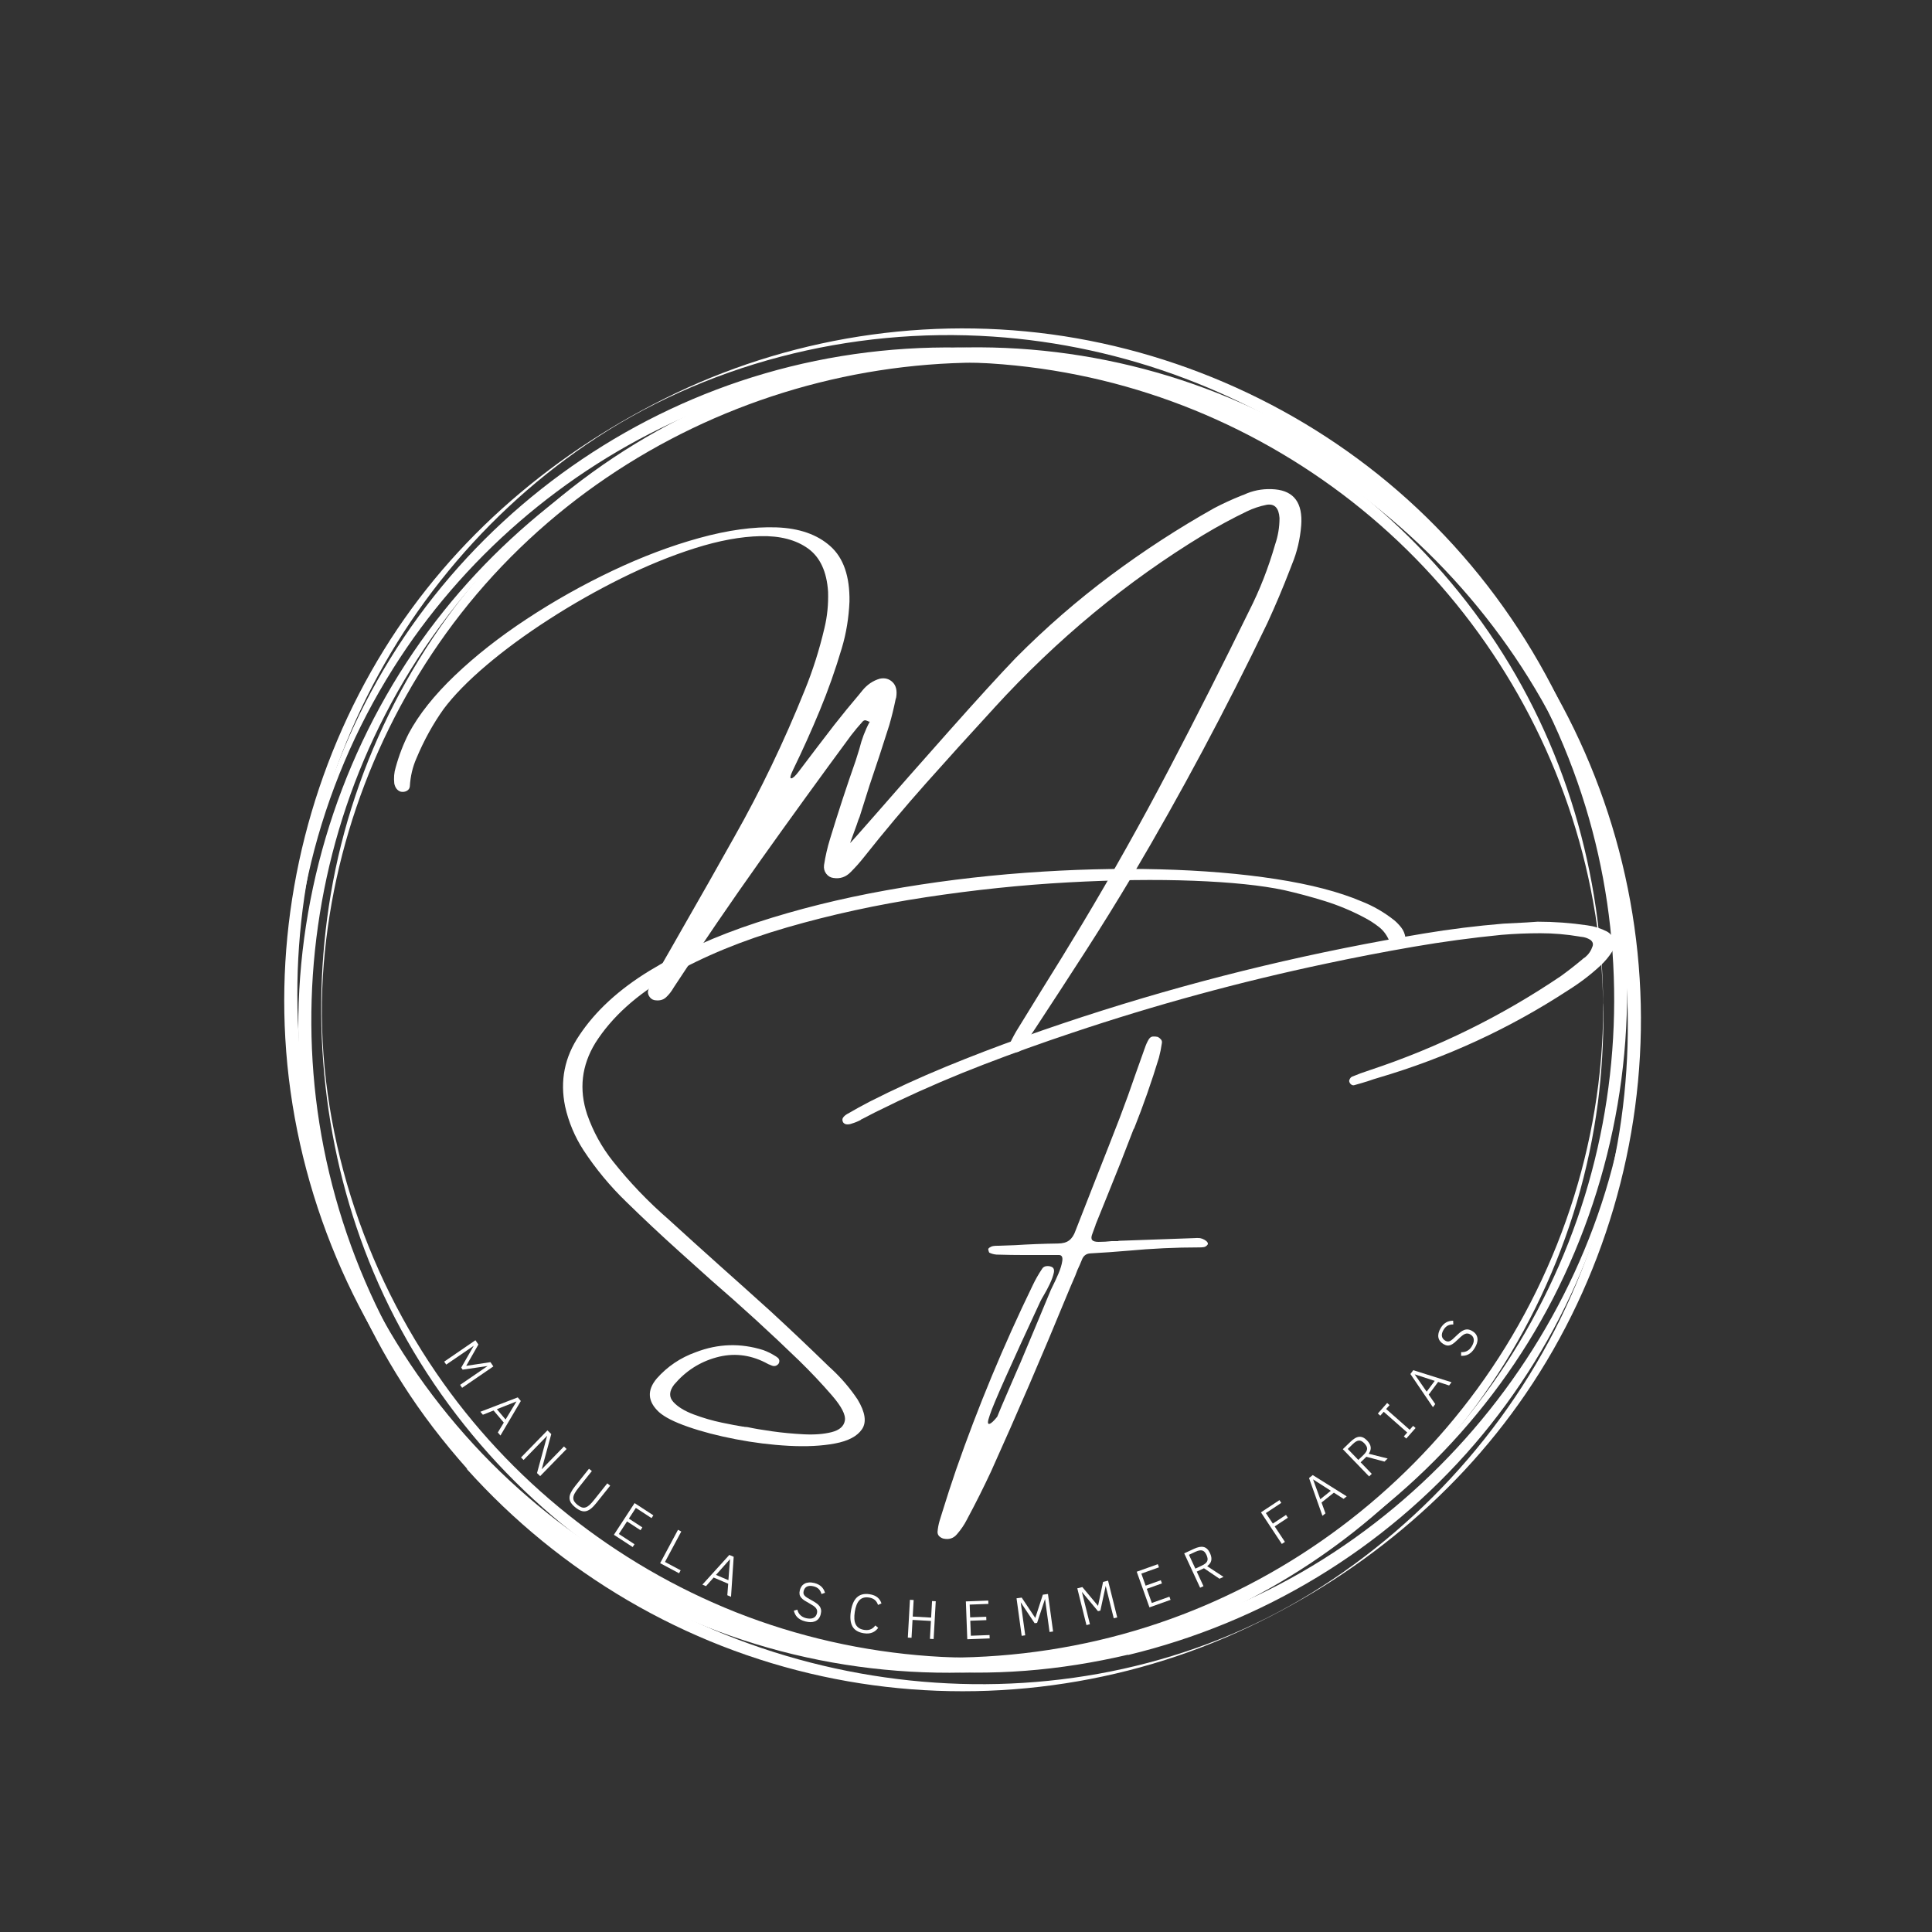 <svg xmlns="http://www.w3.org/2000/svg" xmlns:xlink="http://www.w3.org/1999/xlink" width="500px" height="500px" viewBox="0 0 500 500"><rect x="0" y="0" width="500" height="500" fill="#333333" stroke="none"/><g id="surface1"><path style=" stroke:none;fill-rule:nonzero;fill:rgb(100%,100%,100%);fill-opacity:1;" d="M 414.906 260.844 C 414.832 296.117 403.07 331.09 382.27 359.508 C 362.445 386.641 334.559 407.594 302.977 418.977 C 270.188 430.809 233.855 432.168 200.316 422.973 C 167.828 414.004 138.359 395.234 116.426 369.605 C 94.266 343.68 80.246 311.27 76.703 277.348 C 72.934 241.094 82.355 203.785 101.727 173.031 C 119.59 144.617 145.895 121.852 176.574 108.211 C 208.531 94.039 244.711 90.121 279.008 97.055 C 312.02 103.688 342.695 120.422 366.289 144.465 C 390.031 168.66 406.238 199.789 412.266 233.18 C 414 242.68 414.906 252.324 414.906 261.973 C 414.906 264.535 414.98 262.047 414.906 260.844 C 414.832 226.246 405.031 192.477 385.434 163.836 C 365.688 135.043 337.117 112.582 304.406 100.449 C 270.488 87.859 232.652 86.504 197.828 96.68 C 164.211 106.477 134.062 126.828 112.281 154.34 C 90.422 181.926 77.684 215.996 75.949 251.121 C 74.293 284.812 81.301 318.277 98.184 347.598 C 115.445 377.672 141.977 402.168 173.406 416.941 C 206.27 432.395 243.957 436.766 279.535 429.453 C 313.828 422.445 345.484 404.582 369.379 378.953 C 393.422 353.25 409.027 320.16 413.547 285.266 C 414.527 277.5 414.98 269.738 414.98 261.898 C 414.98 260.691 414.906 258.203 414.906 260.844 Z M 414.906 260.844 "></path><path style=" stroke:none;fill-rule:nonzero;fill:rgb(100%,100%,100%);fill-opacity:1;" d="M 291.895 424.555 C 258.203 432.395 222.625 429.98 190.441 417.242 C 159.16 404.805 131.875 383.098 112.883 355.285 C 92.605 325.664 81.375 288.656 83.562 252.625 C 85.672 218.633 98.336 185.621 119.289 158.785 C 162.328 103.766 237.172 80.473 303.805 101.504 C 335.535 111.527 364.027 130.898 384.906 156.828 C 407.141 184.34 420.258 218.711 422.215 253.984 C 426.137 323.93 380.762 390.938 316.469 416.793 C 308.477 419.957 300.262 422.52 291.895 424.555 C 291.594 424.629 292.121 428.246 291.895 428.324 C 326.719 419.957 358.301 400.887 381.664 373.676 C 404.504 347.07 418.672 313.453 421.84 278.555 C 424.855 245.238 418.898 211.324 403.523 181.551 C 387.395 150.27 361.391 124.566 330.035 108.512 C 298.527 92.309 262.199 86.43 227.148 91.855 C 191.574 97.355 158.184 114.242 132.707 139.793 C 108.059 164.59 91.402 196.926 85.598 231.445 C 80.094 264.16 83.789 298.68 96.676 329.281 C 110.32 361.691 134.215 389.355 164.211 407.82 C 194.363 426.289 230.09 435.105 265.363 432.395 C 274.332 431.715 283.152 430.281 291.895 428.246 C 292.195 428.246 291.668 424.629 291.895 424.555 Z M 291.895 424.555 "></path><path style=" stroke:none;fill-rule:nonzero;fill:rgb(100%,100%,100%);fill-opacity:1;" d="M 329.582 409.102 C 298 426.062 261.141 432.469 225.719 427.57 C 191.949 422.898 159.766 408.199 134.363 385.434 C 107.984 361.918 89.215 330.109 81.301 295.664 C 73.613 262.352 76.176 226.926 88.461 195.043 C 100.898 162.781 123.133 134.594 151.699 115.07 C 182.227 94.191 220.141 84.617 256.922 87.105 C 290.914 89.367 323.93 101.805 350.914 122.605 C 379.027 144.316 399.906 174.766 410.309 208.684 C 420.332 241.398 420.18 276.82 410.156 309.457 C 400.055 342.32 380.008 371.867 353.098 393.273 C 345.484 399.379 337.27 404.883 328.676 409.555 C 326.34 410.836 328.527 409.707 329.582 409.102 C 360.41 392.371 385.809 367.27 401.941 335.992 C 418.145 304.484 424.402 268.152 419.426 233.031 C 414.301 196.625 397.27 162.254 371.414 136.098 C 346.465 110.773 313.68 93.738 278.703 87.559 C 243.582 81.379 206.949 86.43 174.766 101.805 C 143.938 116.578 117.406 138.965 99.391 168.133 C 80.848 198.133 71.805 233.633 73.84 268.758 C 75.949 305.539 90.195 341.266 113.863 369.531 C 136.699 396.742 167.906 416.414 202.277 425.383 C 236.797 434.43 273.883 432.395 307.195 419.578 C 314.582 416.715 321.742 413.324 328.754 409.555 C 329.734 409.102 331.996 407.82 329.582 409.102 Z M 329.582 409.102 "></path><path style=" stroke:none;fill-rule:nonzero;fill:rgb(100%,100%,100%);fill-opacity:1;" d="M 124.113 378.273 C 100.824 351.969 85.898 319.105 81.754 284.207 C 77.758 250.289 83.938 215.469 99.617 185.094 C 116.273 152.68 143.938 124.793 177.102 109.418 C 208.457 94.871 244.031 90.273 278.102 96 C 347.973 107.836 404.879 163.383 418.223 233.031 C 424.555 266.195 421.012 301.016 407.973 332.145 C 394.176 365.234 369.832 393.5 339.305 412.344 C 278.781 449.578 197.074 441.363 142.957 396.516 C 136.25 390.863 129.992 384.758 124.113 378.273 C 123.887 378.047 120.949 380.309 120.723 380.082 C 144.992 407.145 177.254 426.137 212.828 433.824 C 247.574 441.363 284.434 437.82 317.145 423.801 C 348.273 410.383 375.711 388.754 394.855 360.711 C 414.98 331.242 425.457 295.59 424.629 259.938 C 423.801 223.984 411.59 188.711 389.805 160.066 C 367.723 130.973 336.59 109.266 301.469 98.863 C 267.551 88.766 230.543 89.441 197 100.898 C 165.117 111.828 136.023 131.727 114.918 158.031 C 92.605 185.848 79.418 220.516 77.457 256.168 C 75.496 292.047 84.918 328.074 104.289 358.301 C 109.188 365.988 114.766 373.223 120.797 380.008 C 121.023 380.309 123.961 378.047 124.113 378.273 Z M 124.113 378.273 "></path><path style=" stroke:none;fill-rule:nonzero;fill:rgb(100%,100%,100%);fill-opacity:1;" d="M 334.391 145.977 C 334.211 146.441 334.031 146.906 333.852 147.371 C 332.043 152.074 330.09 156.695 328 161.238 C 317.207 183.68 305.609 205.387 293.215 226.359 C 289.184 233.125 285.066 239.773 280.855 246.309 C 276.645 252.844 272.41 259.352 268.148 265.836 C 267.141 267.355 266.121 268.879 265.09 270.406 C 265.039 270.535 264.984 270.625 264.934 270.676 C 264.703 271.141 264.43 271.531 264.121 271.84 C 263.809 272.148 263.395 272.305 262.879 272.305 C 262.648 272.305 262.402 272.246 262.145 272.129 C 261.887 272.012 261.68 271.863 261.527 271.684 C 261.395 271.531 261.305 271.277 261.254 270.93 C 261.203 270.578 261.227 270.301 261.332 270.094 C 262.027 268.598 262.805 267.176 263.656 265.836 C 265.566 262.711 267.492 259.586 269.43 256.461 C 273.07 250.648 276.648 244.824 280.156 238.988 C 287.957 225.973 295.406 212.688 302.508 199.129 C 309.609 185.57 316.547 171.867 323.312 158.023 C 326.027 152.68 328.262 146.957 330.016 140.863 C 330.379 139.805 330.656 138.707 330.848 137.57 C 331.043 136.434 331.137 135.262 331.137 134.051 C 330.957 131.441 329.848 130.305 327.809 130.637 C 326 131 324.297 131.57 322.695 132.344 C 318.898 134.176 315.152 136.203 311.461 138.422 C 291.625 150.457 273.559 165.398 257.262 183.242 C 257.031 183.527 256.773 183.812 256.488 184.098 C 250.859 190.219 245.277 196.387 239.734 202.613 C 234.195 208.836 228.816 215.242 223.598 221.828 C 222.516 223.195 221.379 224.473 220.191 225.66 C 218.926 226.98 217.414 227.496 215.656 227.211 C 214.91 227.109 214.297 226.742 213.82 226.109 C 213.34 225.477 213.152 224.734 213.258 223.879 C 213.617 221.559 214.137 219.309 214.805 217.141 C 216.898 210.27 219.117 203.488 221.469 196.805 C 221.805 195.77 222.113 194.777 222.398 193.82 C 223.02 191.312 223.895 189.004 225.031 186.883 C 225.031 186.832 225.008 186.809 224.957 186.809 C 224.672 186.652 224.387 186.531 224.105 186.441 C 223.82 186.348 223.535 186.445 223.25 186.73 C 222.219 187.867 221.223 189.055 220.27 190.293 C 212.418 200.934 204.645 211.664 196.945 222.488 C 189.25 233.309 181.738 244.309 174.402 255.488 C 173.781 256.574 173.094 257.457 172.328 258.141 C 171.566 258.828 170.555 259.055 169.289 258.824 C 168.719 258.668 168.281 258.316 167.969 257.777 C 167.66 257.234 167.598 256.703 167.777 256.188 C 168.449 254.664 169.188 253.219 169.984 251.852 C 172.258 247.922 174.504 243.996 176.727 240.074 C 181.195 232.301 185.625 224.488 190.016 216.637 C 196.832 204.602 202.914 191.934 208.262 178.637 C 210.352 173.52 212.055 168.148 213.371 162.52 C 214.098 159.523 214.406 156.398 214.305 153.145 C 213.969 147.926 212.238 144.195 209.113 141.949 C 205.988 139.703 201.879 138.637 196.793 138.754 C 191.707 138.867 186.062 139.91 179.863 141.871 C 173.668 143.836 167.312 146.43 160.805 149.656 C 154.297 152.887 148.023 156.449 141.98 160.352 C 135.934 164.25 130.555 168.203 125.844 172.203 C 121.129 176.207 117.457 179.965 114.82 183.477 C 112.059 187.352 109.711 191.609 107.77 196.258 C 106.789 198.48 106.223 200.895 106.066 203.504 C 106.016 204.02 105.758 204.406 105.293 204.668 C 104.828 204.926 104.312 205 103.742 204.898 C 102.84 204.613 102.27 203.902 102.039 202.766 C 101.883 201.27 102 199.902 102.387 198.66 C 103.238 195.535 104.375 192.578 105.793 189.789 C 108.402 184.91 112.367 179.926 117.691 174.836 C 123.012 169.75 129.207 164.875 136.285 160.211 C 143.359 155.551 150.746 151.395 158.445 147.738 C 166.137 144.086 173.664 141.242 181.027 139.219 C 188.387 137.191 195.016 136.281 200.918 136.484 C 206.82 136.691 211.477 138.312 214.883 141.348 C 218.293 144.383 219.945 149.164 219.844 155.699 C 219.66 159.91 219.004 163.914 217.867 167.711 C 216.215 173.289 214.309 178.68 212.152 183.883 C 209.996 189.086 207.703 194.18 205.277 199.164 C 204.527 200.715 204.367 201.473 204.793 201.434 C 205.219 201.395 205.855 200.805 206.711 199.668 C 209.785 195.59 212.859 191.562 215.93 187.582 C 218.023 184.922 220.152 182.312 222.324 179.758 C 222.605 179.395 222.891 179.047 223.176 178.711 C 224.414 177.188 225.91 176.168 227.668 175.652 C 228.984 175.367 230.094 175.664 231 176.543 C 231.902 177.422 232.215 178.738 231.93 180.492 C 231.879 180.672 231.828 180.855 231.773 181.035 C 231.309 183.309 230.766 185.516 230.148 187.66 C 228.496 192.902 226.789 198.105 225.031 203.27 C 224.184 205.934 223.328 208.629 222.477 211.367 C 222.297 211.754 222.039 212.465 221.703 213.5 C 221.367 214.402 221.043 215.293 220.73 216.172 C 220.422 217.051 220.18 217.723 220 218.188 C 220.23 218.008 222.332 215.645 226.312 211.098 C 231.707 204.898 238.102 197.641 245.488 189.324 C 252.871 181.008 258.672 174.656 262.879 170.266 C 270.652 162.441 278.848 155.32 287.457 148.902 C 296.074 142.484 305.004 136.68 314.25 131.492 C 316.52 130.305 318.859 129.23 321.262 128.273 C 321.777 128.094 322.281 127.891 322.773 127.656 C 325.043 126.754 327.457 126.418 330.016 126.648 C 334.922 127.113 337.168 130.211 336.754 135.941 C 336.473 139.508 335.684 142.852 334.391 145.977 Z M 224.762 186.574 C 224.891 186.68 224.98 186.758 225.031 186.809 C 225.031 186.809 225.031 186.832 225.031 186.883 C 225.086 186.883 225.109 186.859 225.109 186.809 C 225.008 186.758 224.891 186.68 224.762 186.574 Z M 224.762 186.574 "></path><path style=" stroke:none;fill-rule:nonzero;fill:rgb(100%,100%,100%);fill-opacity:1;" d="M 360.863 238.188 C 361.535 238.758 362.141 239.395 362.684 240.105 C 363.227 240.812 363.574 241.66 363.727 242.641 C 363.91 243.727 363.523 244.551 362.566 245.121 C 362 245.402 361.445 245.441 360.902 245.234 C 360.359 245.027 359.973 244.613 359.738 243.996 C 359.117 242.293 358.184 240.945 356.93 239.949 C 355.676 238.957 354.316 238.086 352.844 237.336 C 349.59 235.629 346.23 234.242 342.77 233.168 C 339.309 232.098 335.824 231.164 332.312 230.363 C 326.449 229.121 318.641 228.316 308.891 227.941 C 299.145 227.566 288.293 227.707 276.332 228.367 C 264.375 229.023 252.133 230.305 239.609 232.203 C 227.082 234.102 215.094 236.711 203.641 240.027 C 192.188 243.344 182.129 247.477 173.461 252.422 C 164.801 257.367 158.336 263.195 154.078 269.91 C 150.512 275.746 149.801 281.906 151.945 288.391 C 153.496 292.832 155.715 296.875 158.605 300.516 C 162.922 305.965 167.699 310.961 172.941 315.508 C 177.355 319.535 181.812 323.566 186.309 327.59 C 190.672 331.469 195.047 335.395 199.438 339.367 C 204.32 343.863 209.125 348.41 213.852 353.008 C 214.289 353.445 214.738 353.871 215.203 354.281 C 217.762 356.66 220.008 359.293 221.945 362.188 C 223.934 365.492 224.316 368.055 223.086 369.875 C 221.859 371.695 219.527 372.93 216.094 373.574 C 212.66 374.219 208.672 374.418 204.125 374.176 C 199.582 373.93 195.004 373.359 190.395 372.469 C 185.781 371.582 181.688 370.516 178.113 369.273 C 174.535 368.035 172.008 366.758 170.539 365.441 C 167.594 362.703 167.402 359.809 169.957 356.766 C 172.723 353.641 176.09 351.367 180.07 349.945 C 185.828 347.727 191.652 347.543 197.539 349.402 C 198.676 349.816 199.762 350.359 200.793 351.027 C 200.898 351.082 200.988 351.145 201.062 351.227 C 201.348 351.379 201.543 351.609 201.645 351.918 C 201.75 352.23 201.695 352.566 201.492 352.93 C 201.027 353.496 200.457 353.664 199.789 353.43 C 199.141 353.199 198.531 352.914 197.965 352.578 C 193.887 350.539 189.688 350.109 185.375 351.301 C 181.062 352.488 177.422 354.84 174.449 358.352 C 173.16 360.059 173.094 361.547 174.258 362.824 C 175.418 364.105 177.195 365.188 179.586 366.078 C 181.973 366.969 184.375 367.668 186.789 368.172 C 189.203 368.676 191.004 369.016 192.195 369.195 C 192.426 369.195 192.594 369.223 192.699 369.277 C 192.93 369.277 193.215 369.305 193.551 369.355 C 195.074 369.688 197.16 370.043 199.809 370.418 C 202.453 370.793 205.184 371.051 208 371.195 C 210.816 371.336 213.23 371.148 215.242 370.633 C 217.258 370.113 218.395 369.121 218.648 367.648 C 218.91 366.176 217.785 363.996 215.281 361.102 C 212.621 358.027 209.805 355.047 206.84 352.152 C 199.453 345 191.871 338.066 184.098 331.352 C 181.309 328.844 178.52 326.34 175.73 323.836 C 171.082 319.652 166.508 315.363 162.016 310.973 C 157.859 306.945 154.191 302.516 151.016 297.684 C 148.742 294.176 147.152 290.391 146.25 286.336 C 144.883 279.699 146.109 273.566 149.93 267.938 C 154.113 261.637 160.18 256.059 168.137 251.203 C 176.09 246.348 185.312 242.203 195.797 238.77 C 206.281 235.336 217.453 232.551 229.305 230.422 C 241.16 228.289 253.137 226.781 265.234 225.887 C 277.336 224.996 288.938 224.691 300.043 224.977 C 311.148 225.262 321.199 226.102 330.203 227.496 C 339.203 228.891 346.582 230.816 352.34 233.266 C 355.387 234.457 358.227 236.098 360.863 238.188 Z M 360.863 238.188 "></path><path style=" stroke:none;fill-rule:nonzero;fill:rgb(100%,100%,100%);fill-opacity:1;" d="M 415.91 241.09 C 416.863 241.66 417.473 242.414 417.727 243.359 C 417.988 244.301 417.832 245.246 417.266 246.203 C 416.41 247.57 415.367 248.824 414.129 249.961 C 411.621 252.285 408.859 254.391 405.836 256.277 C 390.625 266.219 374.238 273.773 356.68 278.938 C 355.875 279.172 355.074 279.43 354.277 279.715 C 353.086 280.098 351.871 280.461 350.633 280.797 C 350.297 280.926 349.984 280.887 349.703 280.68 C 349.418 280.473 349.238 280.176 349.16 279.789 C 349.16 279.609 349.23 279.395 349.375 279.152 C 349.516 278.906 349.68 278.742 349.859 278.664 C 351.332 278.047 352.867 277.477 354.469 276.961 C 372.082 271.125 388.586 263.004 403.977 252.594 C 405.863 251.227 407.684 249.805 409.441 248.336 C 409.672 248.102 409.93 247.906 410.215 247.754 C 411.117 247.004 411.766 246.059 412.148 244.922 C 412.383 244.254 412.191 243.688 411.57 243.223 C 410.871 242.785 410.098 242.523 409.246 242.449 C 409.09 242.449 408.922 242.422 408.742 242.371 C 405.387 241.805 402.02 241.52 398.648 241.52 C 395.281 241.52 391.918 241.66 388.559 241.941 C 380.941 242.695 373.355 243.719 365.801 245.023 C 358.246 246.328 350.711 247.777 343.199 249.379 C 320.934 254.078 299.035 260.047 277.496 267.277 C 269.824 269.836 262.227 272.559 254.699 275.453 C 247.168 278.344 239.738 281.52 232.406 284.98 C 230.414 285.961 228.426 286.93 226.438 287.887 C 225.379 288.453 224.281 289.023 223.145 289.59 C 222.965 289.641 222.82 289.73 222.719 289.859 C 221.969 290.25 221.195 290.559 220.395 290.793 C 220.008 290.945 219.602 291.012 219.176 290.984 C 218.75 290.961 218.418 290.777 218.184 290.441 C 217.953 289.977 217.953 289.578 218.184 289.242 C 218.418 288.906 218.73 288.621 219.117 288.391 C 219.168 288.336 219.258 288.285 219.387 288.234 C 221.246 287.148 223.172 286.09 225.156 285.059 C 231.539 281.828 238.035 278.852 244.645 276.129 C 251.258 273.406 257.945 270.84 264.711 268.438 C 291.934 258.73 319.695 251.035 348 245.352 C 354.816 243.984 361.637 242.734 368.453 241.598 C 375.273 240.461 382.141 239.609 389.062 239.039 C 391.051 238.938 393.066 238.832 395.105 238.727 C 396.008 238.652 396.949 238.586 397.934 238.535 C 402.195 238.535 406.457 238.844 410.719 239.465 C 412.527 239.699 414.258 240.242 415.91 241.09 Z M 310.578 320.426 C 310.965 320.504 311.332 320.641 311.68 320.832 C 312.031 321.027 312.289 321.238 312.457 321.473 C 312.625 321.703 312.645 321.926 312.516 322.133 C 312.23 322.492 311.906 322.699 311.547 322.75 C 311.188 322.801 310.836 322.828 310.5 322.828 C 310.422 322.828 310.359 322.828 310.309 322.828 C 304.238 322.828 298.129 323.113 291.98 323.684 C 288.754 323.965 285.488 324.195 282.184 324.375 C 281.098 324.43 280.363 325 279.973 326.082 C 279.637 326.934 279.262 327.785 278.852 328.641 C 278.645 329.129 278.449 329.633 278.27 330.152 C 277.469 331.984 276.707 333.777 275.984 335.535 C 269.734 350.746 263.227 365.855 256.461 380.859 C 254.523 385.016 252.469 389.109 250.301 393.141 C 250.301 393.191 250.273 393.242 250.223 393.293 C 249.551 394.613 248.699 395.863 247.668 397.051 C 246.762 398.137 245.574 398.512 244.102 398.176 C 243.688 398.047 243.34 397.84 243.055 397.555 C 242.773 397.27 242.633 396.91 242.633 396.469 C 242.707 395.488 242.891 394.52 243.172 393.562 C 243.379 392.891 243.598 392.184 243.832 391.434 C 244.965 387.742 246.168 384.047 247.434 380.355 C 253.117 364.059 259.727 348.152 267.27 332.629 C 267.965 331.156 268.789 329.711 269.746 328.289 C 269.98 327.953 270.309 327.754 270.734 327.691 C 271.16 327.625 271.566 327.656 271.957 327.789 C 272.652 327.992 272.91 328.523 272.73 329.375 C 272.551 330.227 272.195 331.207 271.668 332.32 C 271.137 333.43 270.613 334.41 270.098 335.262 C 269.684 335.961 269.398 336.477 269.242 336.812 C 261.445 353.574 257.094 363.348 256.188 366.141 C 255.852 367.094 255.684 367.738 255.684 368.074 C 255.684 368.41 255.801 368.551 256.031 368.5 C 256.266 368.449 256.523 368.293 256.809 368.031 C 257.09 367.777 257.355 367.504 257.602 367.219 C 257.848 366.938 258.008 366.742 258.086 366.641 C 258.422 365.789 258.785 364.914 259.172 364.008 C 260.438 361.09 261.688 358.184 262.93 355.293 C 263.316 354.438 263.691 353.586 264.055 352.734 C 266.715 346.434 269.348 340.129 271.957 333.828 C 272.086 333.598 272.254 333.25 272.461 332.785 C 272.922 331.879 273.414 330.82 273.93 329.605 C 274.445 328.395 274.777 327.305 274.918 326.336 C 275.059 325.367 274.809 324.855 274.164 324.805 C 272.871 324.805 271.566 324.805 270.25 324.805 C 269.398 324.805 268.547 324.805 267.691 324.805 C 266.969 324.805 266.211 324.805 265.41 324.805 C 262.902 324.805 260.398 324.766 257.895 324.688 C 257.223 324.637 256.602 324.469 256.035 324.184 C 255.984 324.133 255.938 324.035 255.898 323.895 C 255.859 323.754 255.812 323.59 255.762 323.41 C 255.762 323.355 255.762 323.305 255.762 323.254 C 255.762 323.203 255.793 323.145 255.859 323.082 C 255.926 323.016 255.984 322.957 256.035 322.906 C 256.371 322.676 256.703 322.531 257.043 322.48 C 257.379 322.43 257.727 322.402 258.086 322.402 C 258.188 322.402 258.293 322.402 258.398 322.402 C 259.816 322.352 261.238 322.301 262.656 322.25 C 266.352 322.016 270.043 321.871 273.738 321.82 C 275.004 321.82 275.992 321.551 276.703 321.008 C 277.41 320.465 277.961 319.625 278.348 318.488 C 280.18 313.762 282.027 309.051 283.887 304.352 C 285.875 299.34 287.84 294.328 289.777 289.32 C 291.246 285.469 292.641 281.609 293.961 277.734 C 294.68 275.695 295.418 273.629 296.168 271.539 C 296.168 271.461 296.195 271.395 296.246 271.344 C 296.527 270.441 296.902 269.613 297.367 268.867 C 297.652 268.477 297.996 268.27 298.395 268.246 C 298.793 268.219 299.215 268.258 299.652 268.359 C 299.988 268.543 300.262 268.762 300.465 269.02 C 300.676 269.277 300.75 269.574 300.699 269.91 C 300.52 271.203 300.262 272.48 299.926 273.746 C 298.039 279.945 295.91 286.027 293.531 291.992 C 293.402 292.145 293.312 292.316 293.262 292.496 C 291.117 298.129 288.91 303.719 286.641 309.27 C 285.605 311.828 284.574 314.383 283.539 316.941 C 283.539 316.992 283.539 317.016 283.539 317.016 C 283.254 317.766 282.969 318.539 282.688 319.34 C 282.402 320.062 282.387 320.586 282.645 320.91 C 282.906 321.234 283.461 321.395 284.312 321.395 C 285.449 321.395 286.586 321.332 287.723 321.199 C 288.238 321.199 288.754 321.199 289.273 321.199 C 289.375 321.199 289.453 321.176 289.504 321.121 C 296.039 320.891 302.547 320.66 309.027 320.426 C 309.543 320.375 310.062 320.375 310.578 320.426 Z M 310.578 320.426 "></path><path style=" stroke:none;fill-rule:nonzero;fill:rgb(100%,100%,100%);fill-opacity:1;" d="M 119.074 358.402 L 126.199 353.523 L 119.73 354.465 L 119.367 353.938 L 122.609 348.281 L 115.484 353.156 L 114.957 352.391 L 123.043 346.852 L 123.805 347.965 L 120.656 353.477 L 126.926 352.523 L 127.68 353.629 L 119.594 359.164 Z M 119.074 358.402 "></path><path style=" stroke:none;fill-rule:nonzero;fill:rgb(100%,100%,100%);fill-opacity:1;" d="M 124.316 365.367 L 133.996 361.641 L 134.789 362.578 L 129.512 371.516 L 128.84 370.719 L 130.383 368.168 L 127.738 365.039 L 124.969 366.133 Z M 128.59 364.699 L 130.844 367.367 L 133.672 362.691 Z M 128.59 364.699 "></path><path style=" stroke:none;fill-rule:nonzero;fill:rgb(100%,100%,100%);fill-opacity:1;" d="M 138.98 381.23 L 141.605 371.574 L 135.504 377.84 L 134.84 377.191 L 141.676 370.176 L 142.668 371.141 L 140.195 380.25 L 145.953 374.34 L 146.629 375 L 139.793 382.02 Z M 138.98 381.23 "></path><path style=" stroke:none;fill-rule:nonzero;fill:rgb(100%,100%,100%);fill-opacity:1;" d="M 154.359 388.945 C 153.859 389.574 153.391 390.066 152.949 390.418 C 152.512 390.773 152.078 390.996 151.652 391.09 C 151.227 391.18 150.797 391.145 150.355 390.984 C 149.918 390.824 149.449 390.547 148.949 390.148 C 148.426 389.734 148.035 389.324 147.777 388.922 C 147.52 388.52 147.391 388.098 147.391 387.66 C 147.387 387.223 147.508 386.754 147.758 386.254 C 148.008 385.75 148.375 385.191 148.867 384.574 L 152.426 380.113 L 153.172 380.707 L 149.707 385.059 C 149.281 385.594 148.957 386.062 148.734 386.473 C 148.512 386.879 148.391 387.254 148.371 387.598 C 148.355 387.938 148.434 388.258 148.613 388.559 C 148.797 388.859 149.082 389.164 149.469 389.473 C 149.859 389.781 150.219 389.992 150.551 390.102 C 150.883 390.211 151.211 390.219 151.535 390.117 C 151.863 390.02 152.195 389.816 152.543 389.508 C 152.887 389.199 153.266 388.785 153.68 388.266 L 157.164 383.891 L 157.914 384.484 Z M 154.359 388.945 "></path><path style=" stroke:none;fill-rule:nonzero;fill:rgb(100%,100%,100%);fill-opacity:1;" d="M 158.875 397.203 L 164.23 389 L 169.09 392.168 L 168.617 392.887 L 164.559 390.242 L 162.754 393.016 L 166.242 395.289 L 165.766 396.02 L 162.277 393.742 L 160.152 396.996 L 164.211 399.645 L 163.734 400.371 Z M 158.875 397.203 "></path><path style=" stroke:none;fill-rule:nonzero;fill:rgb(100%,100%,100%);fill-opacity:1;" d="M 170.844 404.547 L 175.469 395.906 L 176.316 396.355 L 172.098 404.227 L 176.152 406.398 L 175.738 407.164 Z M 170.844 404.547 "></path><path style=" stroke:none;fill-rule:nonzero;fill:rgb(100%,100%,100%);fill-opacity:1;" d="M 181.781 410.098 L 188.746 402.414 L 189.879 402.898 L 189.188 413.254 L 188.23 412.844 L 188.457 409.871 L 184.691 408.266 L 182.707 410.496 Z M 185.297 407.582 L 188.512 408.949 L 188.93 403.5 Z M 185.297 407.582 "></path><path style=" stroke:none;fill-rule:nonzero;fill:rgb(100%,100%,100%);fill-opacity:1;" d="M 212.398 417.777 C 212.273 418.266 212.082 418.656 211.824 418.953 C 211.566 419.246 211.258 419.465 210.906 419.605 C 210.551 419.746 210.164 419.812 209.738 419.809 C 209.312 419.801 208.867 419.738 208.41 419.625 C 207.93 419.5 207.52 419.344 207.184 419.156 C 206.844 418.973 206.562 418.758 206.328 418.523 C 206.102 418.289 205.914 418.031 205.777 417.746 C 205.637 417.461 205.523 417.164 205.438 416.848 L 206.355 416.574 C 206.402 416.785 206.473 416.996 206.574 417.211 C 206.676 417.43 206.812 417.637 206.984 417.84 C 207.16 418.039 207.375 418.219 207.633 418.383 C 207.891 418.543 208.203 418.672 208.57 418.766 C 208.906 418.852 209.227 418.895 209.531 418.898 C 209.84 418.902 210.121 418.859 210.371 418.77 C 210.625 418.68 210.84 418.535 211.02 418.34 C 211.203 418.145 211.332 417.887 211.414 417.574 C 211.488 417.277 211.504 417.02 211.457 416.793 C 211.414 416.566 211.312 416.352 211.152 416.156 C 210.992 415.957 210.777 415.762 210.504 415.574 C 210.23 415.391 209.898 415.191 209.512 414.98 C 209 414.699 208.562 414.441 208.199 414.207 C 207.836 413.973 207.547 413.723 207.336 413.465 C 207.125 413.211 206.988 412.93 206.93 412.625 C 206.875 412.32 206.895 411.961 207 411.543 C 207.102 411.148 207.258 410.809 207.469 410.516 C 207.68 410.223 207.945 409.996 208.258 409.832 C 208.574 409.664 208.945 409.57 209.367 409.539 C 209.789 409.508 210.262 409.559 210.781 409.688 C 211.176 409.789 211.523 409.922 211.824 410.086 C 212.125 410.246 212.383 410.434 212.602 410.648 C 212.82 410.859 213.004 411.098 213.152 411.359 C 213.301 411.621 213.418 411.902 213.512 412.211 L 212.602 412.535 C 212.535 412.301 212.449 412.078 212.344 411.867 C 212.234 411.656 212.102 411.465 211.941 411.289 C 211.777 411.117 211.586 410.969 211.359 410.844 C 211.137 410.719 210.879 410.617 210.582 410.543 C 210.219 410.449 209.895 410.41 209.602 410.426 C 209.312 410.438 209.059 410.496 208.84 410.602 C 208.625 410.707 208.445 410.855 208.305 411.051 C 208.164 411.242 208.059 411.473 207.992 411.738 C 207.926 411.992 207.91 412.215 207.945 412.41 C 207.984 412.602 208.082 412.785 208.234 412.957 C 208.391 413.129 208.613 413.309 208.898 413.488 C 209.184 413.672 209.543 413.879 209.977 414.113 C 210.438 414.359 210.844 414.605 211.195 414.848 C 211.547 415.086 211.832 415.348 212.051 415.625 C 212.27 415.902 212.41 416.215 212.477 416.559 C 212.543 416.906 212.516 417.312 212.398 417.777 Z M 212.398 417.777 "></path><path style=" stroke:none;fill-rule:nonzero;fill:rgb(100%,100%,100%);fill-opacity:1;" d="M 227.281 421.289 C 227.086 421.543 226.871 421.77 226.641 421.969 C 226.406 422.172 226.141 422.336 225.844 422.469 C 225.547 422.598 225.211 422.684 224.832 422.73 C 224.457 422.77 224.027 422.754 223.543 422.68 C 222.133 422.461 221.16 421.879 220.621 420.934 C 220.086 419.988 219.945 418.676 220.207 417 C 220.332 416.188 220.523 415.48 220.777 414.879 C 221.031 414.273 221.359 413.785 221.758 413.41 C 222.156 413.035 222.629 412.773 223.172 412.633 C 223.719 412.492 224.344 412.473 225.047 412.582 C 225.5 412.652 225.898 412.762 226.238 412.902 C 226.578 413.047 226.871 413.219 227.113 413.426 C 227.359 413.629 227.562 413.863 227.727 414.117 C 227.887 414.375 228.023 414.66 228.125 414.965 L 227.234 415.355 C 227.148 415.113 227.043 414.887 226.922 414.68 C 226.801 414.473 226.648 414.289 226.469 414.121 C 226.285 413.953 226.07 413.812 225.816 413.699 C 225.562 413.582 225.262 413.496 224.914 413.441 C 224.359 413.355 223.879 413.375 223.461 413.5 C 223.047 413.621 222.691 413.844 222.391 414.164 C 222.094 414.484 221.848 414.895 221.66 415.395 C 221.469 415.898 221.324 416.484 221.219 417.152 C 221.117 417.824 221.078 418.43 221.109 418.965 C 221.141 419.496 221.25 419.965 221.445 420.359 C 221.637 420.754 221.914 421.074 222.277 421.32 C 222.641 421.566 223.102 421.73 223.66 421.816 C 224.055 421.875 224.398 421.879 224.699 421.832 C 225.004 421.785 225.266 421.703 225.496 421.586 C 225.723 421.469 225.922 421.328 226.094 421.168 C 226.266 421.004 226.418 420.836 226.555 420.668 Z M 227.281 421.289 "></path><path style=" stroke:none;fill-rule:nonzero;fill:rgb(100%,100%,100%);fill-opacity:1;" d="M 240.664 424.133 L 240.922 419.5 L 236.164 419.23 L 235.902 423.863 L 234.945 423.812 L 235.492 414.027 L 236.453 414.082 L 236.211 418.363 L 240.973 418.633 L 241.215 414.352 L 242.172 414.402 L 241.621 424.184 Z M 240.664 424.133 "></path><path style=" stroke:none;fill-rule:nonzero;fill:rgb(100%,100%,100%);fill-opacity:1;" d="M 250.332 424.238 L 249.965 414.445 L 255.762 414.227 L 255.793 415.086 L 250.953 415.27 L 251.074 418.574 L 255.238 418.418 L 255.27 419.289 L 251.109 419.445 L 251.254 423.328 L 256.094 423.148 L 256.125 424.02 Z M 250.332 424.238 "></path><path style=" stroke:none;fill-rule:nonzero;fill:rgb(100%,100%,100%);fill-opacity:1;" d="M 271.625 422.359 L 270.453 413.805 L 268.398 420.004 L 267.766 420.09 L 264.156 414.668 L 265.328 423.219 L 264.41 423.348 L 263.078 413.637 L 264.414 413.457 L 267.93 418.734 L 269.887 412.703 L 271.211 412.523 L 272.539 422.23 Z M 271.625 422.359 "></path><path style=" stroke:none;fill-rule:nonzero;fill:rgb(100%,100%,100%);fill-opacity:1;" d="M 288.238 418.809 L 286.152 410.434 L 284.777 416.82 L 284.16 416.977 L 279.988 411.969 L 282.074 420.344 L 281.172 420.57 L 278.805 411.059 L 280.113 410.734 L 284.176 415.605 L 285.473 409.398 L 286.766 409.074 L 289.137 418.586 Z M 288.238 418.809 "></path><path style=" stroke:none;fill-rule:nonzero;fill:rgb(100%,100%,100%);fill-opacity:1;" d="M 297.48 415.988 L 294.184 406.758 L 299.648 404.809 L 299.938 405.621 L 295.379 407.25 L 296.488 410.367 L 300.414 408.965 L 300.707 409.785 L 296.781 411.188 L 298.09 414.848 L 302.648 413.219 L 302.941 414.039 Z M 297.48 415.988 "></path><path style=" stroke:none;fill-rule:nonzero;fill:rgb(100%,100%,100%);fill-opacity:1;" d="M 315.602 408.578 L 311.59 405.863 L 309.719 406.73 L 311.461 410.5 L 310.59 410.898 L 306.473 402.008 L 308.996 400.836 C 309.488 400.613 309.934 400.457 310.344 400.371 C 310.758 400.285 311.133 400.281 311.477 400.359 C 311.82 400.434 312.129 400.598 312.402 400.855 C 312.68 401.113 312.922 401.469 313.137 401.93 C 313.316 402.324 313.434 402.684 313.484 403.012 C 313.535 403.34 313.527 403.641 313.457 403.918 C 313.391 404.191 313.27 404.445 313.09 404.676 C 312.914 404.906 312.688 405.121 312.418 405.324 L 316.645 408.098 Z M 312.227 402.395 C 312.082 402.082 311.922 401.832 311.746 401.645 C 311.57 401.457 311.367 401.332 311.141 401.27 C 310.914 401.207 310.656 401.203 310.359 401.262 C 310.066 401.32 309.73 401.438 309.344 401.613 L 307.699 402.379 L 309.359 405.957 L 310.961 405.211 C 311.363 405.027 311.688 404.836 311.922 404.645 C 312.164 404.449 312.332 404.246 312.426 404.027 C 312.523 403.805 312.551 403.562 312.512 403.297 C 312.477 403.027 312.379 402.727 312.227 402.395 Z M 312.227 402.395 "></path><path style=" stroke:none;fill-rule:nonzero;fill:rgb(100%,100%,100%);fill-opacity:1;" d="M 327.605 391.586 L 329.41 394.309 L 332.816 392.059 L 333.297 392.785 L 329.887 395.035 L 332.535 399.039 L 331.734 399.57 L 326.332 391.395 L 331.125 388.227 L 331.598 388.945 Z M 327.605 391.586 "></path><path style=" stroke:none;fill-rule:nonzero;fill:rgb(100%,100%,100%);fill-opacity:1;" d="M 342.246 392.285 L 338.777 382.512 L 339.738 381.746 L 348.531 387.258 L 347.719 387.906 L 345.207 386.301 L 342.012 388.855 L 343.031 391.66 Z M 341.691 387.996 L 344.418 385.812 L 339.816 382.863 Z M 341.691 387.996 "></path><path style=" stroke:none;fill-rule:nonzero;fill:rgb(100%,100%,100%);fill-opacity:1;" d="M 358.301 378.258 L 353.613 377.012 L 352.129 378.445 L 355.012 381.43 L 354.324 382.098 L 347.52 375.047 L 349.523 373.109 C 349.91 372.738 350.285 372.445 350.645 372.23 C 351.004 372.012 351.355 371.887 351.707 371.848 C 352.055 371.809 352.402 371.867 352.742 372.016 C 353.086 372.168 353.434 372.426 353.785 372.785 C 354.086 373.098 354.312 373.402 354.469 373.695 C 354.621 373.988 354.715 374.277 354.738 374.559 C 354.766 374.84 354.734 375.121 354.645 375.395 C 354.551 375.672 354.414 375.949 354.227 376.23 L 359.125 377.461 Z M 353.082 373.523 C 352.84 373.277 352.609 373.094 352.379 372.977 C 352.152 372.855 351.922 372.805 351.688 372.816 C 351.453 372.832 351.207 372.914 350.949 373.062 C 350.691 373.211 350.406 373.434 350.102 373.73 L 348.797 374.992 L 351.535 377.828 L 352.809 376.602 C 353.129 376.293 353.367 376.008 353.531 375.75 C 353.695 375.488 353.785 375.238 353.805 375 C 353.82 374.762 353.77 374.523 353.648 374.285 C 353.523 374.043 353.336 373.793 353.082 373.523 Z M 353.082 373.523 "></path><path style=" stroke:none;fill-rule:nonzero;fill:rgb(100%,100%,100%);fill-opacity:1;" d="M 366.348 369.57 L 363.941 372.297 L 363.309 371.742 L 364.195 370.738 L 358.102 365.367 L 357.219 366.371 L 356.59 365.82 L 358.996 363.09 L 359.621 363.641 L 358.73 364.648 L 364.824 370.023 L 365.715 369.012 Z M 366.348 369.57 "></path><path style=" stroke:none;fill-rule:nonzero;fill:rgb(100%,100%,100%);fill-opacity:1;" d="M 370.84 364.18 L 365.012 355.594 L 365.75 354.605 L 375.652 357.723 L 375.027 358.559 L 372.188 357.637 L 369.746 360.918 L 371.441 363.371 Z M 369.219 360.164 L 371.309 357.367 L 366.109 355.672 Z M 369.219 360.164 "></path><path style=" stroke:none;fill-rule:nonzero;fill:rgb(100%,100%,100%);fill-opacity:1;" d="M 381.07 344.504 C 381.5 344.766 381.82 345.066 382.023 345.398 C 382.227 345.734 382.348 346.09 382.375 346.469 C 382.406 346.848 382.355 347.238 382.227 347.648 C 382.094 348.051 381.906 348.457 381.66 348.859 C 381.402 349.281 381.133 349.629 380.852 349.898 C 380.574 350.164 380.289 350.371 379.996 350.523 C 379.707 350.676 379.402 350.773 379.09 350.828 C 378.777 350.875 378.457 350.895 378.133 350.883 L 378.141 349.926 C 378.352 349.945 378.574 349.938 378.812 349.902 C 379.051 349.871 379.293 349.805 379.535 349.699 C 379.777 349.59 380.012 349.438 380.246 349.238 C 380.477 349.035 380.688 348.773 380.883 348.453 C 381.066 348.156 381.203 347.863 381.297 347.574 C 381.391 347.281 381.434 347 381.418 346.734 C 381.406 346.465 381.332 346.219 381.199 345.988 C 381.066 345.758 380.859 345.555 380.582 345.387 C 380.324 345.23 380.082 345.141 379.848 345.113 C 379.621 345.086 379.387 345.121 379.152 345.215 C 378.914 345.312 378.664 345.461 378.406 345.668 C 378.148 345.871 377.859 346.129 377.543 346.438 C 377.125 346.844 376.75 347.188 376.418 347.465 C 376.086 347.746 375.766 347.949 375.457 348.078 C 375.152 348.203 374.844 348.25 374.539 348.211 C 374.23 348.176 373.891 348.047 373.523 347.824 C 373.18 347.609 372.898 347.363 372.68 347.078 C 372.461 346.789 372.32 346.473 372.254 346.121 C 372.191 345.77 372.203 345.387 372.301 344.977 C 372.398 344.562 372.586 344.129 372.863 343.668 C 373.074 343.324 373.301 343.031 373.543 342.793 C 373.789 342.551 374.043 342.359 374.312 342.215 C 374.582 342.066 374.863 341.961 375.16 341.898 C 375.453 341.832 375.758 341.797 376.074 341.797 L 376.117 342.766 C 375.875 342.758 375.637 342.777 375.402 342.816 C 375.168 342.859 374.945 342.93 374.734 343.031 C 374.523 343.137 374.324 343.277 374.137 343.453 C 373.949 343.629 373.777 343.848 373.617 344.109 C 373.426 344.426 373.289 344.727 373.215 345.012 C 373.145 345.293 373.125 345.551 373.164 345.793 C 373.203 346.031 373.293 346.246 373.434 346.438 C 373.578 346.629 373.766 346.797 373.996 346.938 C 374.223 347.078 374.434 347.156 374.629 347.176 C 374.824 347.199 375.027 347.16 375.238 347.066 C 375.449 346.965 375.684 346.809 375.941 346.59 C 376.199 346.367 376.504 346.086 376.852 345.738 C 377.223 345.375 377.578 345.059 377.91 344.793 C 378.242 344.527 378.574 344.332 378.906 344.203 C 379.238 344.078 379.578 344.031 379.93 344.07 C 380.277 344.109 380.66 344.25 381.07 344.504 Z M 381.07 344.504 "></path></g></svg>